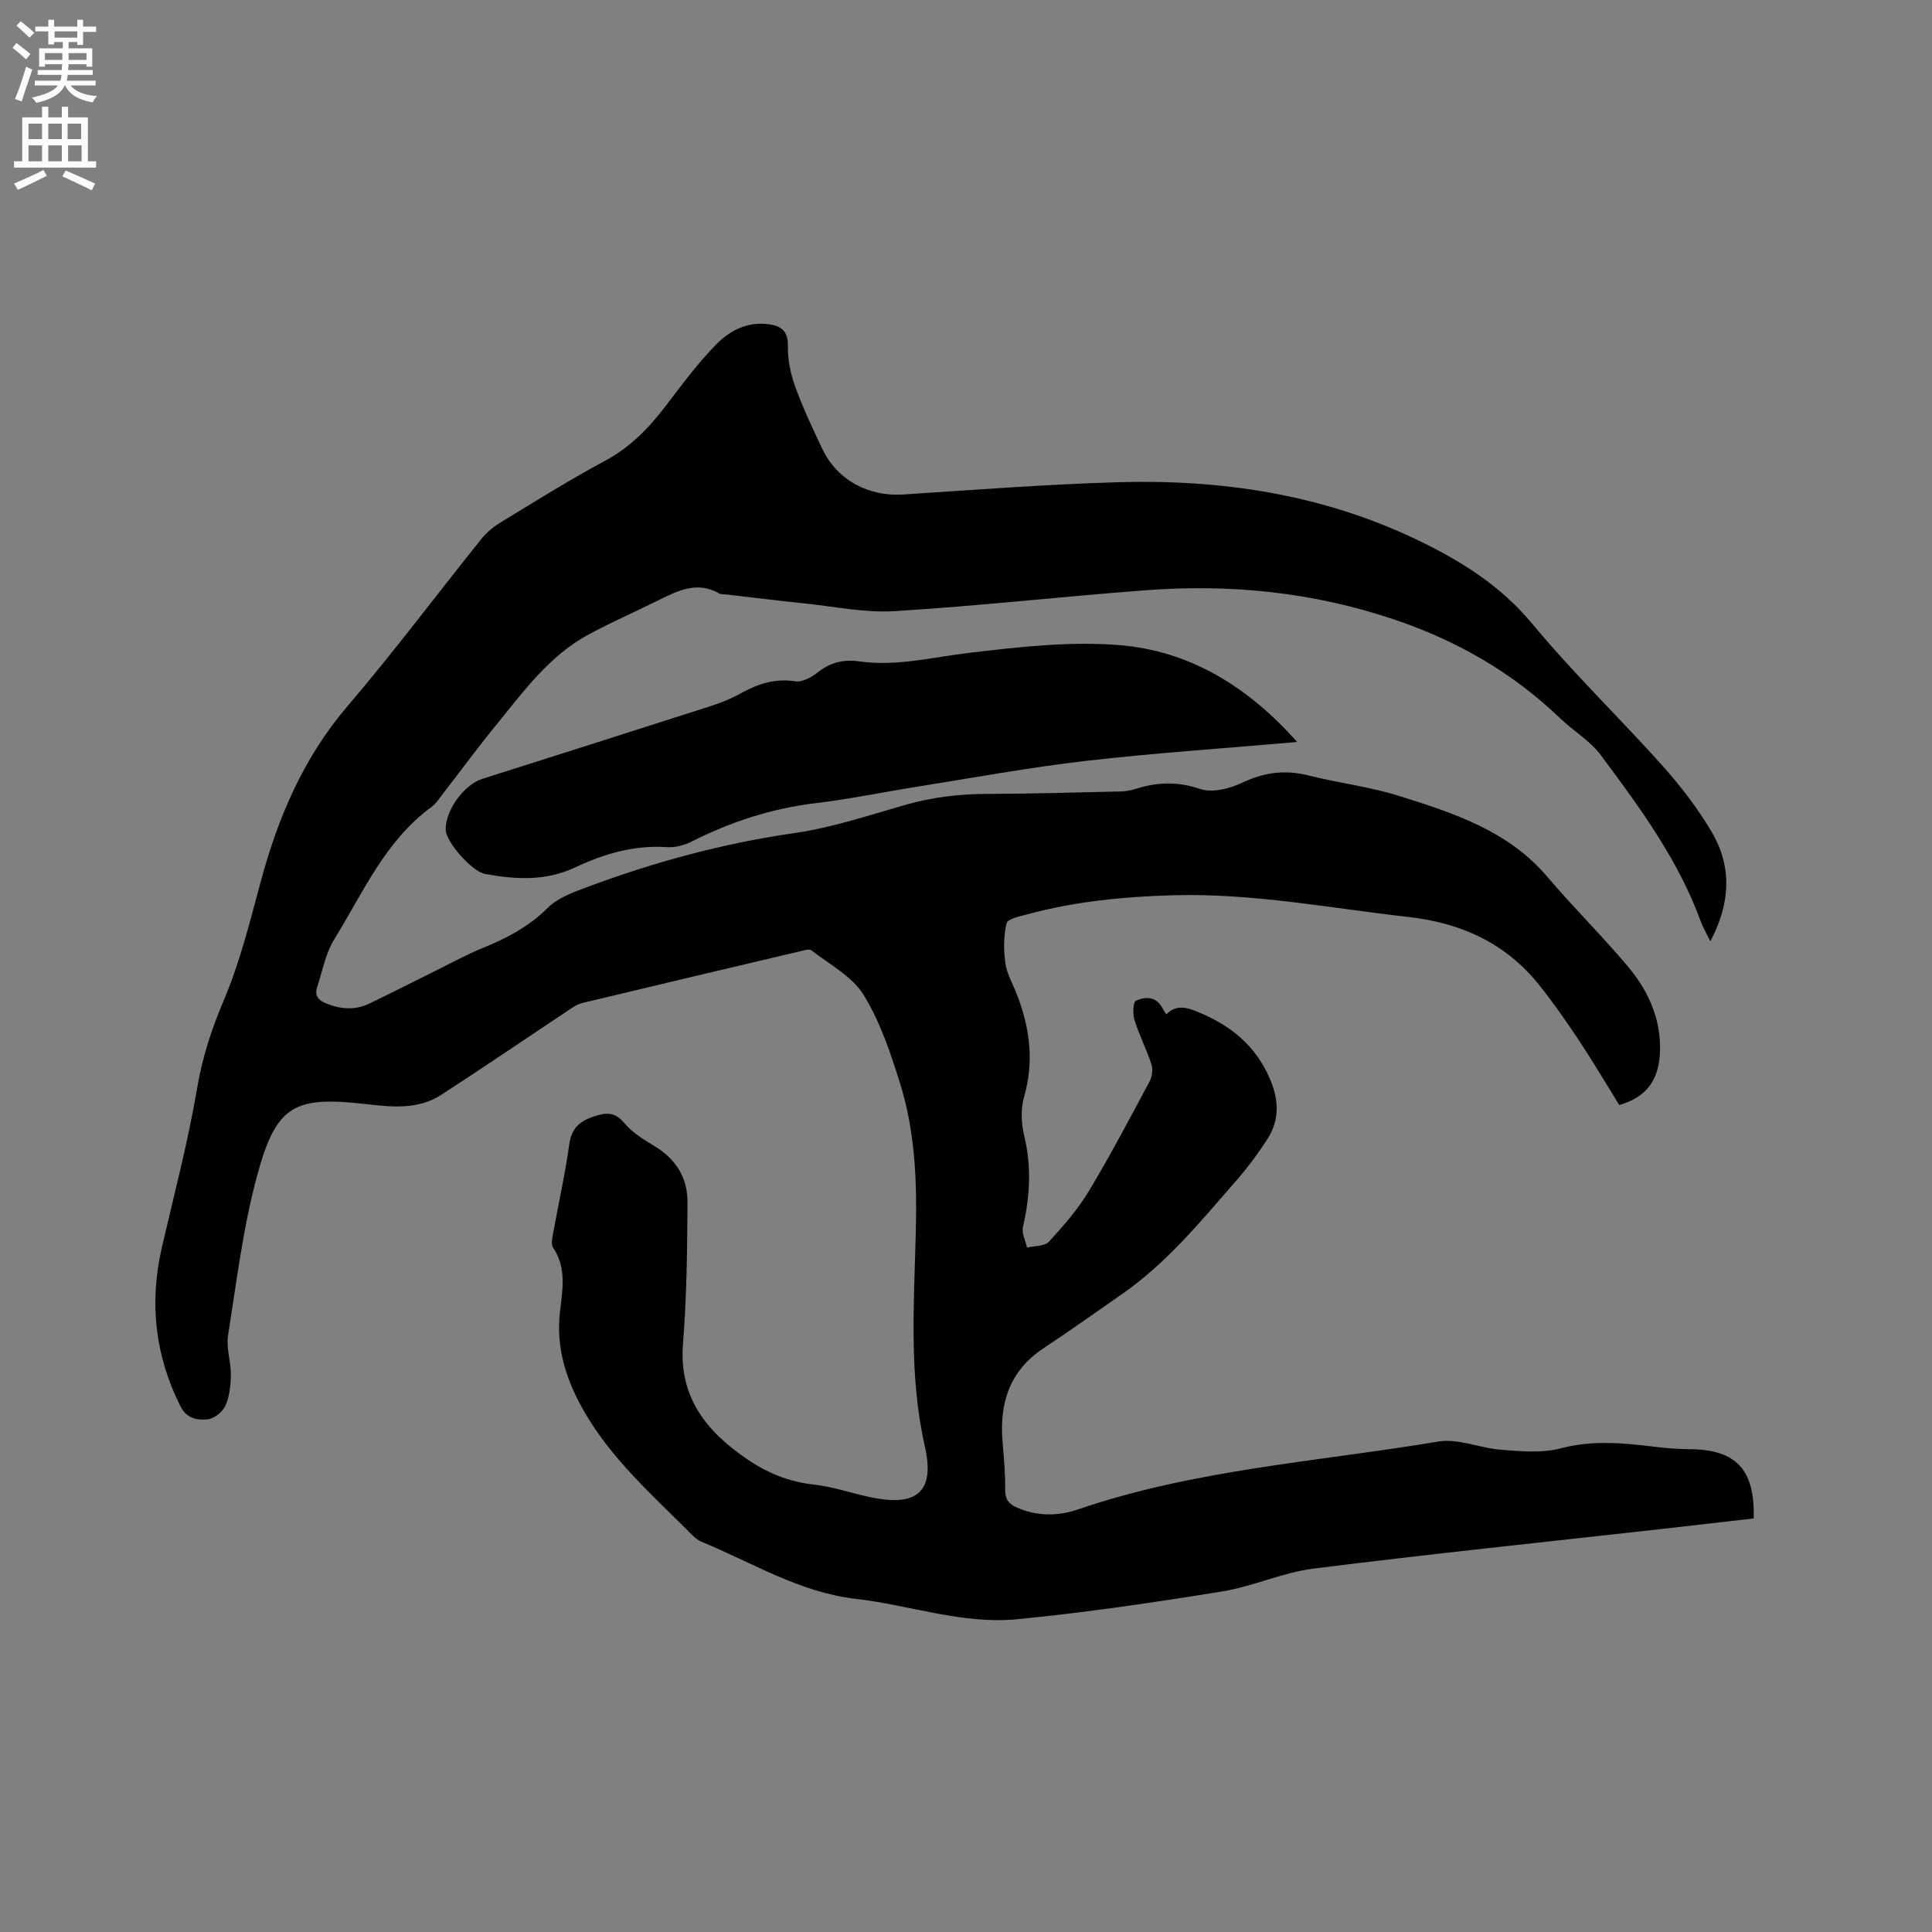 <svg enable-background="new 0 0 400 400" viewBox="0 0 400 400" xmlns="http://www.w3.org/2000/svg"><rect x="0" y="0" width="400" height="400" fill="#808080" stroke="none"/><path d="m2.6 9.9.8-1c.9.7 1.9 1.4 2.9 2.3l-.9 1.1c-1.1-1-2-1.8-2.8-2.4zm.5 10.6c.9-2.1 1.6-4.3 2.3-6.7.4.2.8.4 1.3.6-.7 2.1-1.5 4.3-2.2 6.6zm.3-15.2.9-.9c1 .8 2 1.6 2.8 2.4l-1 1c-.9-.9-1.8-1.7-2.7-2.5zm12.6-1.2h1.2v1.4h2.7v1.1h-2.7v2.7h-1.2v-.6h-1.8v1.3h4.9v3.8h-1.2v-.5h-3.7c0 .4-.1.9-.1 1.2h5.1v1h-5.2c0 .5-.1.9-.2 1.2h6v1h-5.2c1.1 1.3 2.9 2 5.5 2.2-.4.4-.7.8-.9 1.3-2.9-.5-4.8-1.6-5.7-3.5h-.1c-.8 1.7-2.7 2.9-5.9 3.6-.2-.4-.6-.8-.9-1.1 2.8-.6 4.6-1.4 5.4-2.5h-4.8v-1h5.3c.1-.3.2-.7.2-1.2h-4.9v-1h5c0-.4 0-.8.1-1.2h-3.6v.5h-1.2v-3.8h4.9v-1.3h-1.8v.5h-1.2v-2.7h-2.7v-1h2.7v-1.4h1.2v1.4h4.8zm-6.7 8.3h3.6c0-.4 0-.9 0-1.4h-3.6zm1.9-4.6h4.8v-1.3h-4.7v1.3zm6.7 3.2h-3.7v1.4h3.7z" fill="#fcfafa"/><path d="m8.7 22.1h1.3v2.2h2.8v-2.2h1.3v2.2h4.1v9.1h1.7v1.3h-17v-1.3h1.7v-9.1h4.1zm.3 13.1.7 1.2c-1.8.9-3.8 1.9-6 2.9-.2-.4-.5-.8-.8-1.3 2.3-1 4.4-1.9 6.1-2.8zm-3.1-6.4h2.8v-3.2h-2.8zm0 4.6h2.8v-3.3h-2.8zm4.1-4.6h2.8v-3.2h-2.8zm0 4.6h2.8v-3.3h-2.8zm3.6 1.9c2.1.9 4.1 1.8 6.1 2.7l-.7 1.4c-2.2-1.1-4.2-2-6.1-2.9zm3.2-9.7h-2.8v3.2h2.8zm-2.7 7.8h2.8v-3.3h-2.8z" fill="#fcfafa"/><g fill="#010100"><path d="m354.11 194.89c-.78-1.6-1.49-2.78-1.96-4.06-4.67-12.82-12.67-23.68-20.7-34.46-2.22-2.99-5.69-5.03-8.44-7.66-9.85-9.42-21.14-15.97-34.21-20.4-16.96-5.75-34.08-7.43-51.67-6.1-17.32 1.31-34.59 3.26-51.92 4.32-6.16.38-12.43-.96-18.64-1.6-5.38-.55-10.74-1.22-16.11-1.84-.53-.06-1.14.01-1.56-.23-4.52-2.59-8.49-.61-12.5 1.38-4.82 2.4-9.76 4.55-14.5 7.1-8.36 4.51-13.75 12.14-19.57 19.26-3.62 4.43-7 9.06-10.51 13.58-.78 1-1.48 2.16-2.48 2.89-9.62 7.03-14.19 17.79-20.17 27.46-1.78 2.89-2.4 6.51-3.5 9.8-.58 1.74.18 2.74 1.84 3.41 3 1.21 5.99 1.47 8.94.05 4.94-2.38 9.83-4.88 14.75-7.32 2.85-1.41 5.65-2.94 8.58-4.13 5.03-2.05 9.69-4.44 13.65-8.4 2.06-2.06 5.22-3.19 8.06-4.25 13.91-5.21 28.15-9.07 42.92-11.2 7.81-1.13 15.44-3.66 23.07-5.86 5.56-1.6 11.15-2.24 16.91-2.26 9.22-.03 18.44-.3 27.66-.51 1.04-.02 2.11-.22 3.11-.54 4.44-1.4 8.64-1.56 13.28.02 2.52.86 6.16-.05 8.75-1.29 4.58-2.18 8.95-2.72 13.83-1.48 6.15 1.56 12.54 2.3 18.58 4.2 11.28 3.54 22.6 7.17 30.73 16.73 5.35 6.3 11.25 12.13 16.58 18.44 3.87 4.58 6.54 9.86 6.77 16.11.22 6.12-1.67 10.81-8.43 12.73-2.65-4.27-5.33-8.82-8.24-13.22-2.63-3.97-5.36-7.89-8.32-11.6-6.92-8.67-16.1-12.87-27.1-14.11-16.2-1.83-32.26-4.96-48.69-4.5-10.21.29-20.29 1.27-30.17 3.94-1.56.42-4.12.94-4.33 1.86-.63 2.66-.63 5.59-.24 8.32.33 2.24 1.59 4.35 2.42 6.52 2.64 6.89 3.56 13.81 1.44 21.11-.72 2.5-.58 5.52.04 8.09 1.54 6.37 1.18 12.55-.27 18.84-.3 1.29.53 2.84.84 4.27 1.54-.38 3.63-.25 4.53-1.22 3-3.24 5.97-6.65 8.24-10.42 4.48-7.43 8.52-15.13 12.62-22.78.53-.98.71-2.49.37-3.53-1.02-3.11-2.54-6.06-3.51-9.18-.39-1.24-.3-3.71.32-3.99 1.88-.85 4.13-.93 5.42 1.45.2.37.43.72.83 1.39 2.22-2.25 4.54-1.36 6.94-.35 6.47 2.72 11.5 6.8 14.43 13.46 1.97 4.47 2.18 8.64-.42 12.7-1.99 3.1-4.23 6.09-6.66 8.86-7.25 8.3-14.26 16.86-23.43 23.23-5.39 3.75-10.74 7.56-16.22 11.19-7.13 4.71-9.22 11.48-8.51 19.57.29 3.27.56 6.55.53 9.83-.01 1.93.76 2.88 2.39 3.6 4.22 1.88 8.6 1.8 12.75.38 24.16-8.27 49.58-9.86 74.51-14.03 4.16-.7 8.72 1.39 13.13 1.71 4.06.3 8.36.72 12.19-.29 6.6-1.75 13-1.15 19.53-.34 2.41.3 4.85.48 7.28.5 9.55.07 13.49 4.22 13.19 14.34-6.44.74-12.92 1.49-19.42 2.22-23.9 2.68-47.84 5.16-71.7 8.16-6.42.81-12.55 3.7-18.96 4.74-14.1 2.27-28.26 4.38-42.47 5.75-11.29 1.08-22.19-2.94-33.32-4.22-11.69-1.34-21.48-7.52-32-11.84-1.2-.5-2.17-1.66-3.14-2.62-7.51-7.47-15.41-14.61-20.86-23.88-3.83-6.52-6.18-13.37-5.27-21.16.52-4.44 1.41-9.04-1.44-13.25-.51-.76-.1-2.26.1-3.37 1.07-5.94 2.41-11.84 3.23-17.82.45-3.29 1.9-4.84 5.01-5.9 2.74-.93 4.46-1.02 6.49 1.4 1.65 1.97 4.04 3.4 6.29 4.77 4.39 2.66 6.75 6.59 6.72 11.55-.06 9.74-.15 19.51-.93 29.21-.9 11.14 4.8 18.19 13.21 23.94 4.16 2.85 8.64 4.73 13.78 5.29 3.97.43 7.83 1.78 11.76 2.62 9.08 1.94 13.57-.57 11.33-10.46-3.37-14.87-2.23-29.71-1.88-44.61.25-10.33-.15-20.63-3.24-30.53-1.98-6.34-4.14-12.83-7.59-18.42-2.36-3.83-7.03-6.25-10.76-9.19-.41-.33-1.41-.03-2.1.13-15.15 3.57-30.3 7.15-45.43 10.79-1.06.26-2.04.98-2.98 1.61-8.72 5.79-17.37 11.69-26.15 17.38-4.75 3.08-10.13 2.55-15.43 1.94-14.94-1.73-18.7.13-22.64 14.58-2.96 10.85-4.31 22.15-6.07 33.3-.42 2.64.62 5.48.58 8.22-.03 2.15-.29 4.46-1.16 6.38-.58 1.28-2.36 2.66-3.71 2.78-2.06.19-4.29-.16-5.55-2.68-5.33-10.58-6.51-21.56-3.84-33.05 2.54-10.93 5.4-21.8 7.27-32.84 1.09-6.42 3-12.27 5.54-18.25 3.32-7.84 5.4-16.25 7.63-24.51 3.59-13.35 8.85-25.68 18-36.38 9.57-11.19 18.4-23.02 27.63-34.51 1.09-1.36 2.52-2.57 4.02-3.48 7.15-4.35 14.25-8.81 21.62-12.76 5.23-2.8 9.09-6.79 12.59-11.38 3.33-4.37 6.62-8.83 10.45-12.73 2.8-2.85 6.47-4.78 10.88-4.17 2.69.38 4.01 1.48 3.96 4.57-.05 2.78.55 5.7 1.5 8.33 1.58 4.37 3.58 8.6 5.57 12.81 3.08 6.53 9.57 10.01 16.8 9.54 14.8-.96 29.6-2.11 44.41-2.54 21.42-.63 42.21 2.48 61.81 11.84 9.17 4.38 17.44 9.52 24.11 17.57 8.44 10.18 18.03 19.4 26.86 29.28 3.79 4.24 7.33 8.84 10.21 13.74 4.23 7.17 3.88 14.73-.29 22.62z"/><path d="m268.56 153.62c-15.08 1.32-29.47 2.27-43.78 3.92-11.77 1.36-23.45 3.52-35.16 5.38-6.9 1.09-13.76 2.54-20.69 3.36-9.07 1.08-17.53 3.82-25.65 7.92-1.53.77-3.44 1.31-5.13 1.19-6.79-.46-13.08 1.37-19.03 4.18-6.15 2.9-12.34 2.52-18.65 1.38-2.81-.51-8.12-6.66-8.19-9.11-.12-3.99 3.73-9.36 7.59-10.59 15.74-5 31.48-9.99 47.2-15.04 2.1-.67 4.19-1.5 6.12-2.57 3.6-1.99 7.18-3.26 11.47-2.58 1.47.23 3.44-.89 4.75-1.93 2.61-2.05 5.34-2.65 8.56-2.19 7.67 1.08 15.1-.88 22.65-1.77 10.26-1.22 20.75-2.42 30.98-1.62 14.66 1.15 26.74 8.56 36.96 20.07z"/></g></svg>